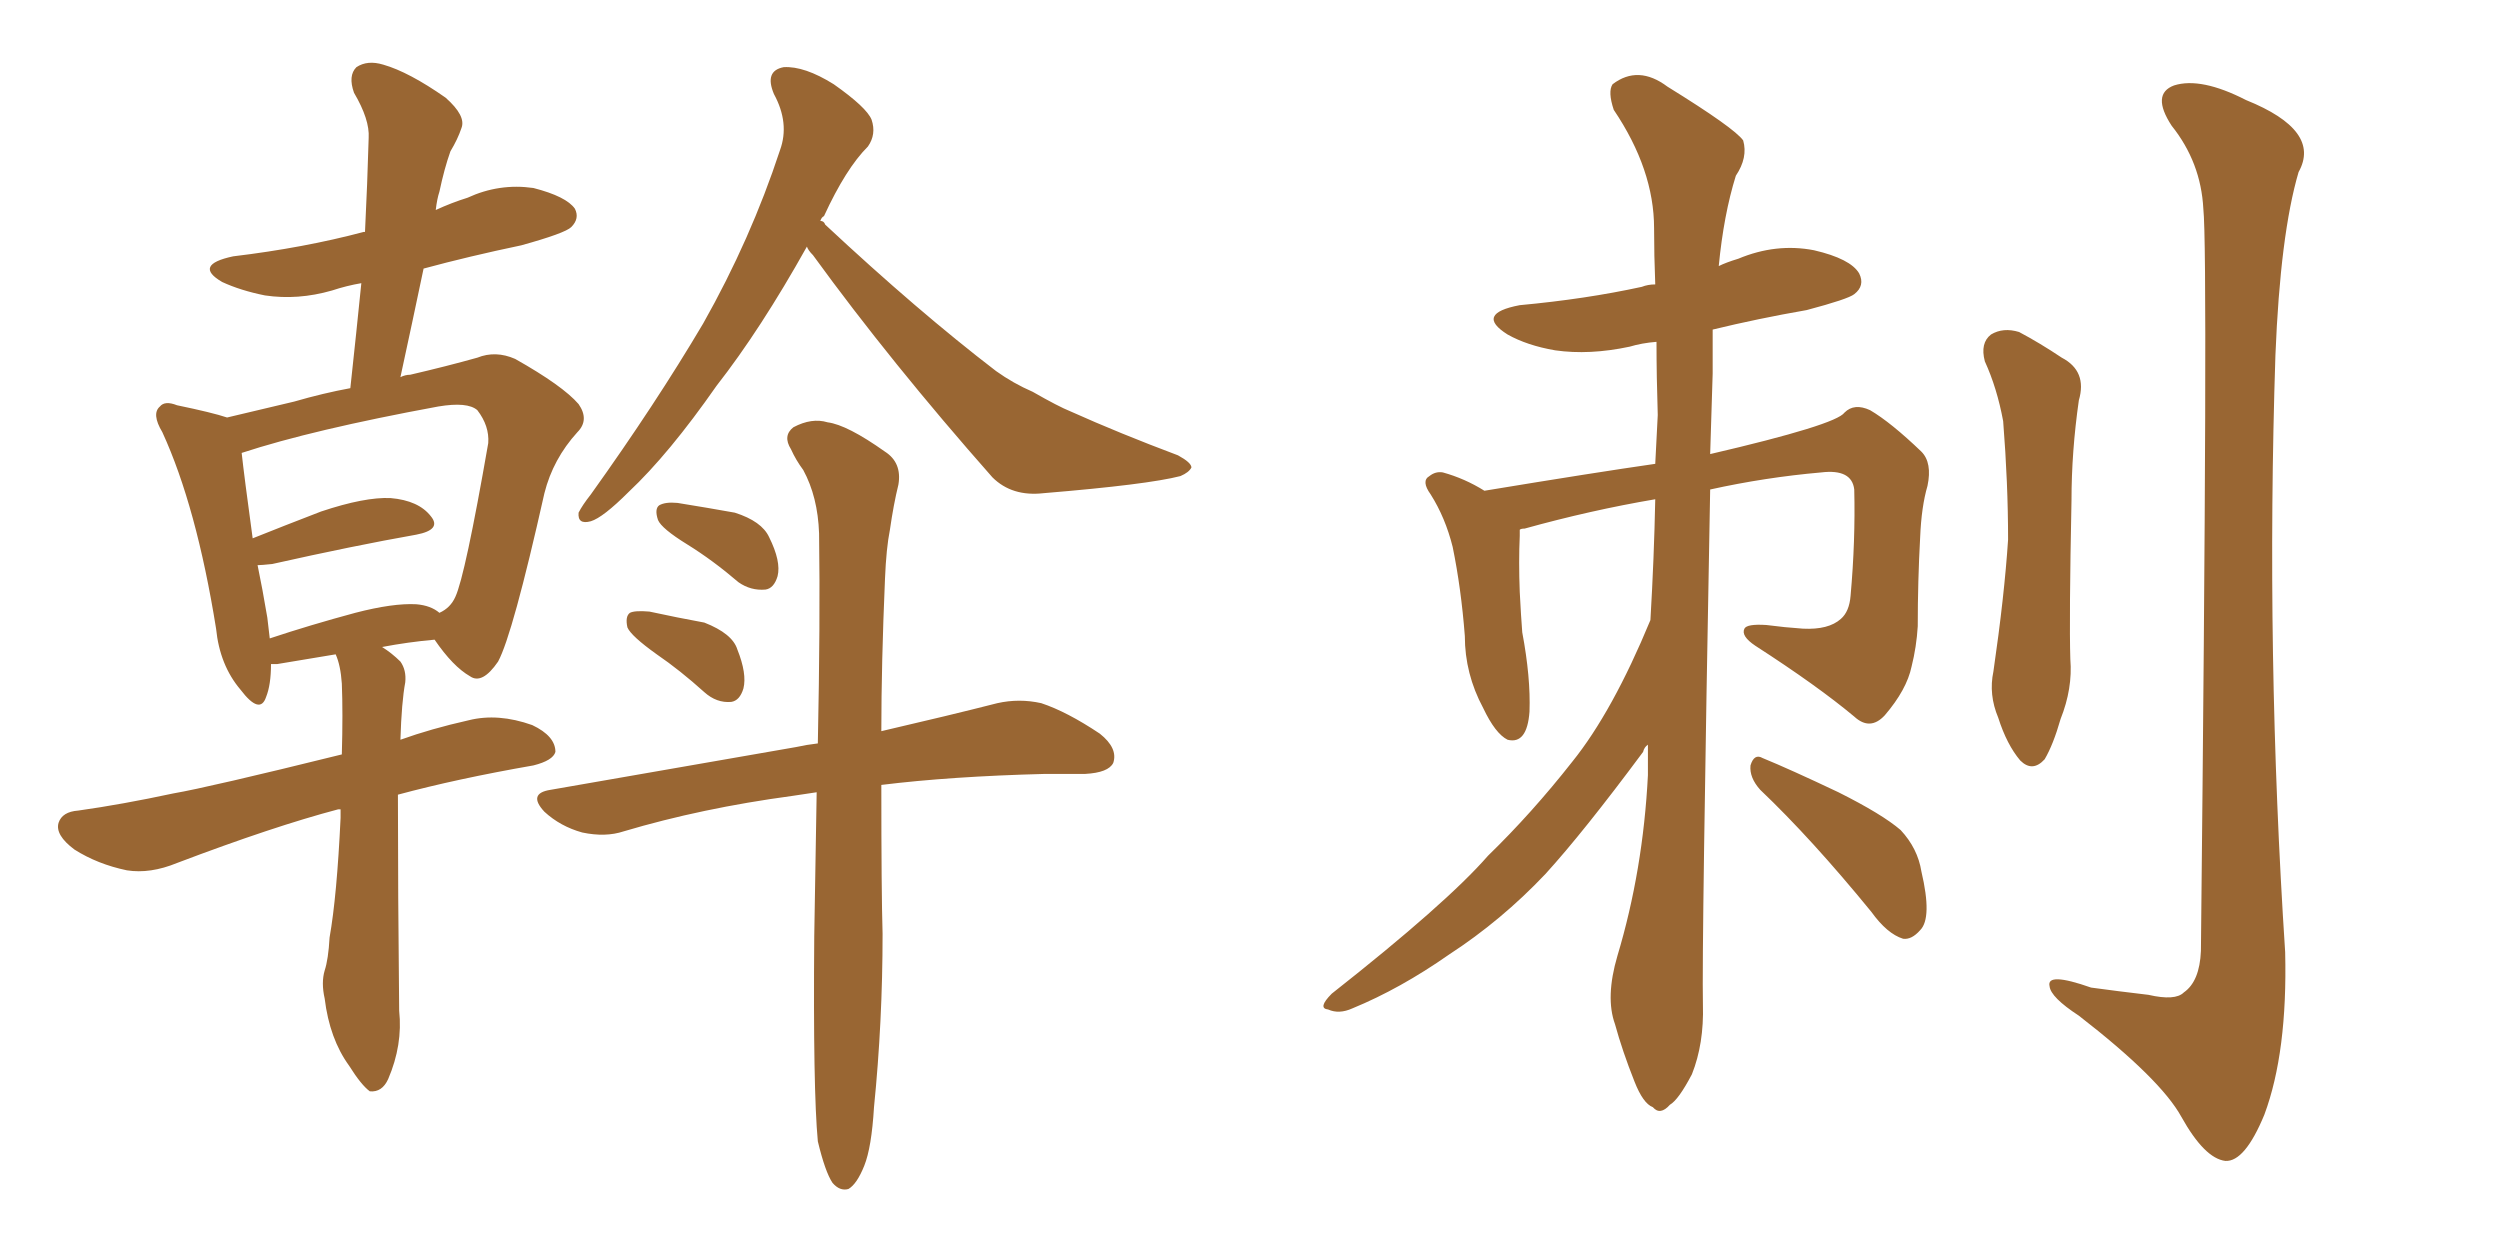 <svg xmlns="http://www.w3.org/2000/svg" xmlns:xlink="http://www.w3.org/1999/xlink" width="300" height="150"><path fill="#996633" padding="10" d="M40.87 97.12L40.87 97.12Q40.58 97.12 40.58 97.12L40.58 97.12Q32.81 99.17 21.24 103.56L21.24 103.56Q18.02 104.88 15.23 104.44L15.23 104.44Q11.72 103.71 8.94 101.95L8.94 101.95Q6.59 100.20 7.03 98.73L7.03 98.73Q7.47 97.41 9.38 97.27L9.38 97.27Q14.65 96.53 20.80 95.21L20.80 95.21Q25.05 94.48 41.02 90.53L41.02 90.53Q41.16 85.55 41.02 82.03L41.02 82.03Q40.87 79.83 40.28 78.52L40.28 78.52Q36.77 79.10 33.25 79.69L33.25 79.69Q32.67 79.69 32.52 79.69L32.52 79.69Q32.52 82.18 31.93 83.64L31.93 83.64Q31.20 85.84 28.86 82.76L28.86 82.76Q26.37 79.83 25.93 75.44L25.93 75.44Q23.58 60.79 19.48 51.86L19.48 51.86Q18.16 49.66 19.19 48.78L19.19 48.78Q19.78 48.05 21.24 48.63L21.24 48.63Q25.49 49.51 27.25 50.10L27.25 50.10Q30.91 49.22 35.30 48.19L35.30 48.19Q38.82 47.17 42.04 46.58L42.04 46.58Q42.77 39.84 43.36 33.98L43.36 33.98Q41.60 34.28 39.84 34.86L39.84 34.86Q35.74 36.04 31.79 35.45L31.79 35.45Q28.86 34.86 26.66 33.84L26.66 33.84Q23.14 31.79 27.98 30.76L27.98 30.76Q36.47 29.74 43.65 27.83L43.65 27.83Q43.65 27.83 43.80 27.83L43.80 27.83Q44.09 21.97 44.24 16.55L44.24 16.55Q44.38 14.36 42.48 11.13L42.48 11.13Q41.75 9.08 42.77 8.06L42.77 8.06Q44.09 7.18 46.00 7.76L46.00 7.76Q49.07 8.64 53.47 11.72L53.47 11.72Q55.96 13.92 55.37 15.38L55.37 15.38Q54.93 16.70 54.05 18.16L54.05 18.16Q53.32 20.21 52.73 23.00L52.73 23.00Q52.44 23.88 52.29 25.20L52.29 25.20Q54.20 24.32 56.10 23.73L56.10 23.73Q59.91 21.97 64.01 22.56L64.01 22.56Q67.97 23.58 68.99 25.05L68.99 25.05Q69.58 26.22 68.55 27.25L68.55 27.25Q67.82 27.98 62.55 29.44L62.55 29.44Q56.25 30.76 50.83 32.23L50.83 32.23Q49.51 38.53 48.05 45.26L48.05 45.26Q48.63 44.97 49.22 44.97L49.22 44.97Q53.61 43.95 57.28 42.92L57.28 42.92Q59.47 42.04 61.82 43.07L61.82 43.07Q67.53 46.29 69.43 48.49L69.43 48.49Q70.75 50.39 69.29 51.86L69.29 51.86Q66.36 55.08 65.33 59.18L65.33 59.18L65.33 59.18Q61.52 76.17 59.77 79.39L59.77 79.39Q57.86 82.18 56.40 81.15L56.40 81.15Q54.35 79.98 52.15 76.76L52.15 76.76Q48.93 77.05 45.85 77.64L45.85 77.64Q47.02 78.37 48.05 79.39L48.05 79.39Q48.78 80.42 48.63 81.88L48.63 81.88Q48.19 84.23 48.05 88.77L48.05 88.77Q51.71 87.45 56.25 86.43L56.25 86.43Q59.77 85.55 63.87 87.01L63.87 87.01Q66.65 88.33 66.65 90.23L66.65 90.23Q66.36 91.26 64.01 91.85L64.01 91.85Q54.79 93.46 47.75 95.36L47.75 95.36Q47.75 107.08 47.90 121.29L47.90 121.29Q48.34 125.39 46.58 129.49L46.58 129.49Q45.85 131.10 44.38 130.96L44.38 130.96Q43.36 130.22 41.89 127.88L41.89 127.88Q39.55 124.66 38.96 119.82L38.96 119.82Q38.53 117.92 38.96 116.46L38.96 116.46Q39.40 115.14 39.55 112.50L39.55 112.50Q40.43 107.52 40.87 98.14L40.87 98.14Q40.87 97.56 40.87 97.12ZM49.95 72.51L49.95 72.51Q51.71 72.66 52.73 73.54L52.73 73.54Q54.05 72.95 54.64 71.63L54.64 71.63Q55.81 69.14 58.59 53.17L58.59 53.17Q58.74 51.12 57.28 49.22L57.28 49.22Q56.10 48.19 52.59 48.78L52.59 48.78Q37.50 51.56 29.00 54.35L29.00 54.35Q29.30 57.13 30.32 64.60L30.32 64.60Q33.98 63.13 38.53 61.38L38.53 61.38Q43.80 59.62 46.88 59.77L46.88 59.77Q50.24 60.06 51.71 61.96L51.71 61.96Q53.03 63.57 49.95 64.16L49.95 64.16Q42.48 65.48 32.67 67.68L32.67 67.68Q31.35 67.82 30.91 67.82L30.91 67.82Q31.49 70.61 32.08 74.12L32.08 74.12Q32.23 75.29 32.37 76.61L32.37 76.61Q37.21 75 42.63 73.54L42.63 73.54Q47.17 72.36 49.95 72.51ZM96.83 29.59L96.83 29.59Q91.26 39.55 85.99 46.29L85.99 46.29Q80.27 54.49 75.44 59.03L75.44 59.03Q72.36 62.11 70.90 62.55L70.90 62.55Q69.29 62.99 69.43 61.52L69.43 61.52Q69.87 60.64 70.90 59.33L70.90 59.33Q78.66 48.49 84.38 38.82L84.38 38.82Q90.09 28.71 93.60 18.02L93.60 18.02Q94.78 14.79 92.87 11.28L92.87 11.28Q91.70 8.50 94.04 8.06L94.04 8.06Q96.53 7.91 100.05 10.11L100.05 10.11Q104.00 12.89 104.59 14.36L104.59 14.36Q105.18 16.11 104.15 17.58L104.15 17.58Q101.51 20.21 98.88 25.93L98.88 25.93Q98.58 26.07 98.44 26.51L98.44 26.51Q98.88 26.51 99.02 26.95L99.02 26.95Q110.16 37.35 119.53 44.53L119.53 44.53Q121.58 46.00 123.93 47.02L123.93 47.02Q127.00 48.78 128.47 49.37L128.47 49.37Q134.33 52.00 141.36 54.64L141.36 54.64Q142.97 55.52 142.97 56.10L142.97 56.10Q142.68 56.69 141.65 57.13L141.65 57.13Q137.70 58.15 125.24 59.18L125.24 59.18Q121.44 59.62 119.09 57.28L119.09 57.28Q106.93 43.51 97.56 30.62L97.56 30.62Q96.97 30.03 96.83 29.59ZM82.47 65.33L82.47 65.33Q79.39 63.43 78.96 62.40L78.96 62.40Q78.52 61.08 79.10 60.64L79.10 60.64Q79.83 60.21 81.30 60.35L81.30 60.35Q84.96 60.94 88.18 61.52L88.18 61.52Q91.41 62.55 92.29 64.45L92.29 64.45Q93.75 67.38 93.31 69.14L93.31 69.14Q92.87 70.61 91.85 70.75L91.85 70.75Q90.09 70.90 88.62 69.87L88.62 69.87Q85.55 67.24 82.47 65.33ZM78.81 78.52L78.81 78.52Q75.73 76.32 75.29 75.29L75.29 75.29Q75 73.97 75.59 73.54L75.59 73.54Q76.17 73.24 77.93 73.39L77.93 73.39Q81.30 74.12 84.52 74.71L84.52 74.71Q87.89 76.03 88.48 77.93L88.48 77.93Q89.65 80.86 89.21 82.62L89.21 82.62Q88.77 84.08 87.74 84.23L87.74 84.23Q85.99 84.38 84.52 83.06L84.52 83.06Q81.59 80.42 78.81 78.52ZM98.14 136.96L98.14 136.96L98.14 136.96Q97.56 130.81 97.71 112.35L97.71 112.35Q97.85 103.13 98.00 95.07L98.00 95.07Q96.09 95.36 95.07 95.51L95.07 95.51Q84.23 96.97 74.85 99.76L74.85 99.76Q72.66 100.49 69.87 99.90L69.87 99.90Q67.24 99.17 65.33 97.41L65.33 97.41Q63.28 95.21 66.06 94.78L66.06 94.78Q82.18 91.99 95.51 89.65L95.51 89.65Q96.83 89.36 98.14 89.21L98.14 89.21Q98.44 74.71 98.29 64.01L98.29 64.01Q98.14 59.62 96.39 56.40L96.39 56.40Q95.51 55.22 94.92 53.91L94.92 53.91Q93.90 52.29 95.21 51.27L95.21 51.27Q97.41 50.10 99.32 50.68L99.32 50.68Q101.66 50.98 106.20 54.20L106.20 54.20Q108.25 55.52 107.81 58.15L107.81 58.15Q107.23 60.50 106.79 63.57L106.79 63.57Q106.35 65.77 106.20 69.43L106.20 69.43Q105.76 79.69 105.76 87.74L105.76 87.74Q113.96 85.84 119.68 84.38L119.68 84.38Q122.31 83.79 124.95 84.38L124.95 84.38Q128.03 85.40 131.98 88.04L131.98 88.04Q134.18 89.79 133.59 91.55L133.59 91.55Q133.01 92.72 130.22 92.87L130.22 92.87Q128.03 92.87 125.39 92.87L125.39 92.87Q114.11 93.16 105.76 94.19L105.76 94.19Q105.76 107.08 105.91 112.06L105.91 112.06Q105.91 122.61 104.88 132.86L104.88 132.86Q104.59 137.70 103.71 139.89L103.71 139.89Q102.83 142.09 101.81 142.68L101.81 142.68Q100.78 142.97 99.90 141.94L99.90 141.94Q99.02 140.63 98.14 136.96ZM198.05 74.41L198.05 74.41Q198.49 66.94 198.63 59.91L198.63 59.91Q190.87 61.23 182.96 63.43L182.96 63.43Q182.52 63.43 182.37 63.57L182.37 63.57Q182.37 63.87 182.37 64.31L182.37 64.31Q182.23 67.38 182.37 71.04L182.37 71.04Q182.52 73.97 182.67 75.88L182.67 75.88Q183.69 81.30 183.54 85.40L183.54 85.40Q183.25 89.36 180.91 88.77L180.91 88.77Q179.44 88.04 177.98 84.96L177.98 84.96Q175.78 80.86 175.78 76.32L175.78 76.32Q175.34 70.61 174.32 65.63L174.32 65.63Q173.44 62.11 171.68 59.33L171.68 59.33Q170.51 57.71 171.53 57.13L171.53 57.13Q172.27 56.54 173.14 56.69L173.14 56.69Q175.78 57.42 178.13 58.89L178.13 58.89Q191.46 56.69 198.63 55.66L198.63 55.66Q198.78 52.59 198.93 49.80L198.93 49.80Q198.78 45.12 198.78 41.02L198.78 41.02Q197.02 41.16 195.56 41.60L195.56 41.60Q190.72 42.63 186.62 42.04L186.62 42.04Q183.25 41.46 180.91 40.14L180.91 40.14Q176.95 37.65 182.37 36.62L182.37 36.62Q190.28 35.89 197.02 34.42L197.02 34.42Q197.75 34.13 198.63 34.13L198.63 34.13Q198.49 30.62 198.49 27.39L198.49 27.39Q198.49 20.36 193.65 13.18L193.65 13.18Q192.92 10.99 193.51 10.11L193.51 10.11Q196.58 7.76 200.10 10.40L200.10 10.40Q208.15 15.38 209.18 16.85L209.18 16.85Q209.77 18.90 208.30 21.09L208.30 21.09Q206.84 25.78 206.25 31.93L206.25 31.93Q207.13 31.49 208.59 31.05L208.59 31.05Q213.13 29.15 217.68 30.03L217.68 30.03Q222.07 31.05 223.10 32.81L223.10 32.81Q223.83 34.28 222.51 35.30L222.51 35.30Q221.78 35.89 216.80 37.21L216.80 37.21Q210.94 38.23 205.52 39.55L205.52 39.55Q205.52 42.04 205.52 44.82L205.52 44.82Q205.37 49.66 205.22 54.49L205.22 54.49Q220.31 50.98 221.34 49.51L221.34 49.51Q222.51 48.34 224.41 49.22L224.41 49.22Q226.90 50.68 230.57 54.20L230.57 54.20Q231.88 55.52 231.30 58.30L231.30 58.30Q230.57 60.79 230.42 64.45L230.42 64.45Q230.13 69.73 230.13 75.15L230.13 75.15Q229.98 77.64 229.39 79.98L229.39 79.98Q228.81 82.76 226.17 85.84L226.17 85.84Q224.41 87.74 222.51 85.99L222.51 85.99Q218.12 82.32 210.64 77.49L210.64 77.49Q208.89 76.32 209.33 75.44L209.33 75.44Q209.62 74.85 211.96 75L211.96 75Q214.16 75.29 216.36 75.44L216.36 75.44Q219.43 75.59 220.90 74.27L220.90 74.27Q221.92 73.39 222.07 71.48L222.07 71.48Q222.66 64.89 222.51 58.74L222.51 58.74Q222.22 56.25 218.55 56.69L218.55 56.69Q211.82 57.28 205.22 58.74L205.22 58.74Q204.20 113.82 204.35 120.56L204.35 120.56Q204.49 125.24 203.03 128.91L203.03 128.91Q201.42 131.98 200.39 132.57L200.39 132.57Q199.22 133.89 198.34 132.86L198.34 132.86Q197.17 132.42 196.14 129.79L196.14 129.79Q194.68 126.12 193.80 122.90L193.80 122.90Q192.63 119.68 194.09 114.70L194.09 114.70Q197.17 104.44 197.75 93.02L197.75 93.02Q197.75 91.11 197.75 89.36L197.75 89.36Q197.31 89.65 197.17 90.23L197.17 90.23Q189.99 99.90 185.45 104.88L185.45 104.88Q180.18 110.45 173.88 114.55L173.88 114.55Q168.02 118.65 162.30 121.00L162.30 121.00Q160.69 121.73 159.38 121.14L159.38 121.14Q158.06 121.00 159.81 119.24L159.81 119.24Q173.58 108.40 178.56 102.69L178.56 102.69Q183.84 97.56 188.67 91.41L188.67 91.41Q193.51 85.40 198.05 74.41ZM211.23 94.78L211.23 94.78Q209.91 93.31 210.06 91.85L210.06 91.85Q210.50 90.38 211.52 90.97L211.52 90.97Q214.75 92.29 220.61 95.07L220.61 95.07Q225.88 97.71 228.08 99.61L228.08 99.61Q230.13 101.81 230.57 104.59L230.57 104.59Q231.88 110.16 230.42 111.62L230.42 111.62Q229.39 112.79 228.37 112.65L228.37 112.65Q226.46 112.06 224.56 109.42L224.56 109.42Q217.38 100.63 211.23 94.78ZM238.18 43.36L238.18 43.36Q237.60 41.16 238.92 40.14L238.92 40.14Q240.38 39.26 242.29 39.84L242.29 39.84Q244.78 41.16 247.41 42.92L247.41 42.92Q250.49 44.53 249.46 48.05L249.46 48.05Q248.58 54.20 248.58 60.06L248.58 60.06Q248.29 74.27 248.44 79.10L248.44 79.10Q248.73 82.62 247.27 86.28L247.27 86.28Q246.39 89.36 245.36 91.11L245.36 91.11Q243.90 92.72 242.43 91.26L242.43 91.26Q240.82 89.36 239.79 86.13L239.79 86.13Q238.62 83.35 239.21 80.57L239.21 80.57Q240.53 71.48 240.97 64.75L240.97 64.75Q240.97 58.01 240.38 50.54L240.38 50.54Q239.65 46.58 238.18 43.36ZM264.40 25.05L264.40 25.05L264.40 25.05Q264.11 19.48 260.60 15.09L260.60 15.09Q258.11 11.28 260.89 10.25L260.89 10.25Q264.11 9.23 269.53 12.01L269.53 12.01Q278.61 15.67 275.83 20.65L275.83 20.65Q273.63 28.13 273.05 42.63L273.05 42.63Q271.88 78.52 274.22 114.26L274.22 114.26Q274.51 126.27 271.73 133.74L271.73 133.74Q269.38 139.45 267.04 139.31L267.04 139.31Q264.55 139.01 261.77 134.03L261.77 134.03Q259.28 129.49 249.46 121.88L249.46 121.88Q246.09 119.68 245.95 118.36L245.95 118.36Q245.51 116.60 250.93 118.51L250.93 118.51Q254.15 118.95 257.81 119.38L257.81 119.38Q261.04 120.12 262.06 119.09L262.06 119.09Q263.96 117.77 264.11 114.11L264.11 114.11Q264.99 30.47 264.40 25.05Z"/></svg>